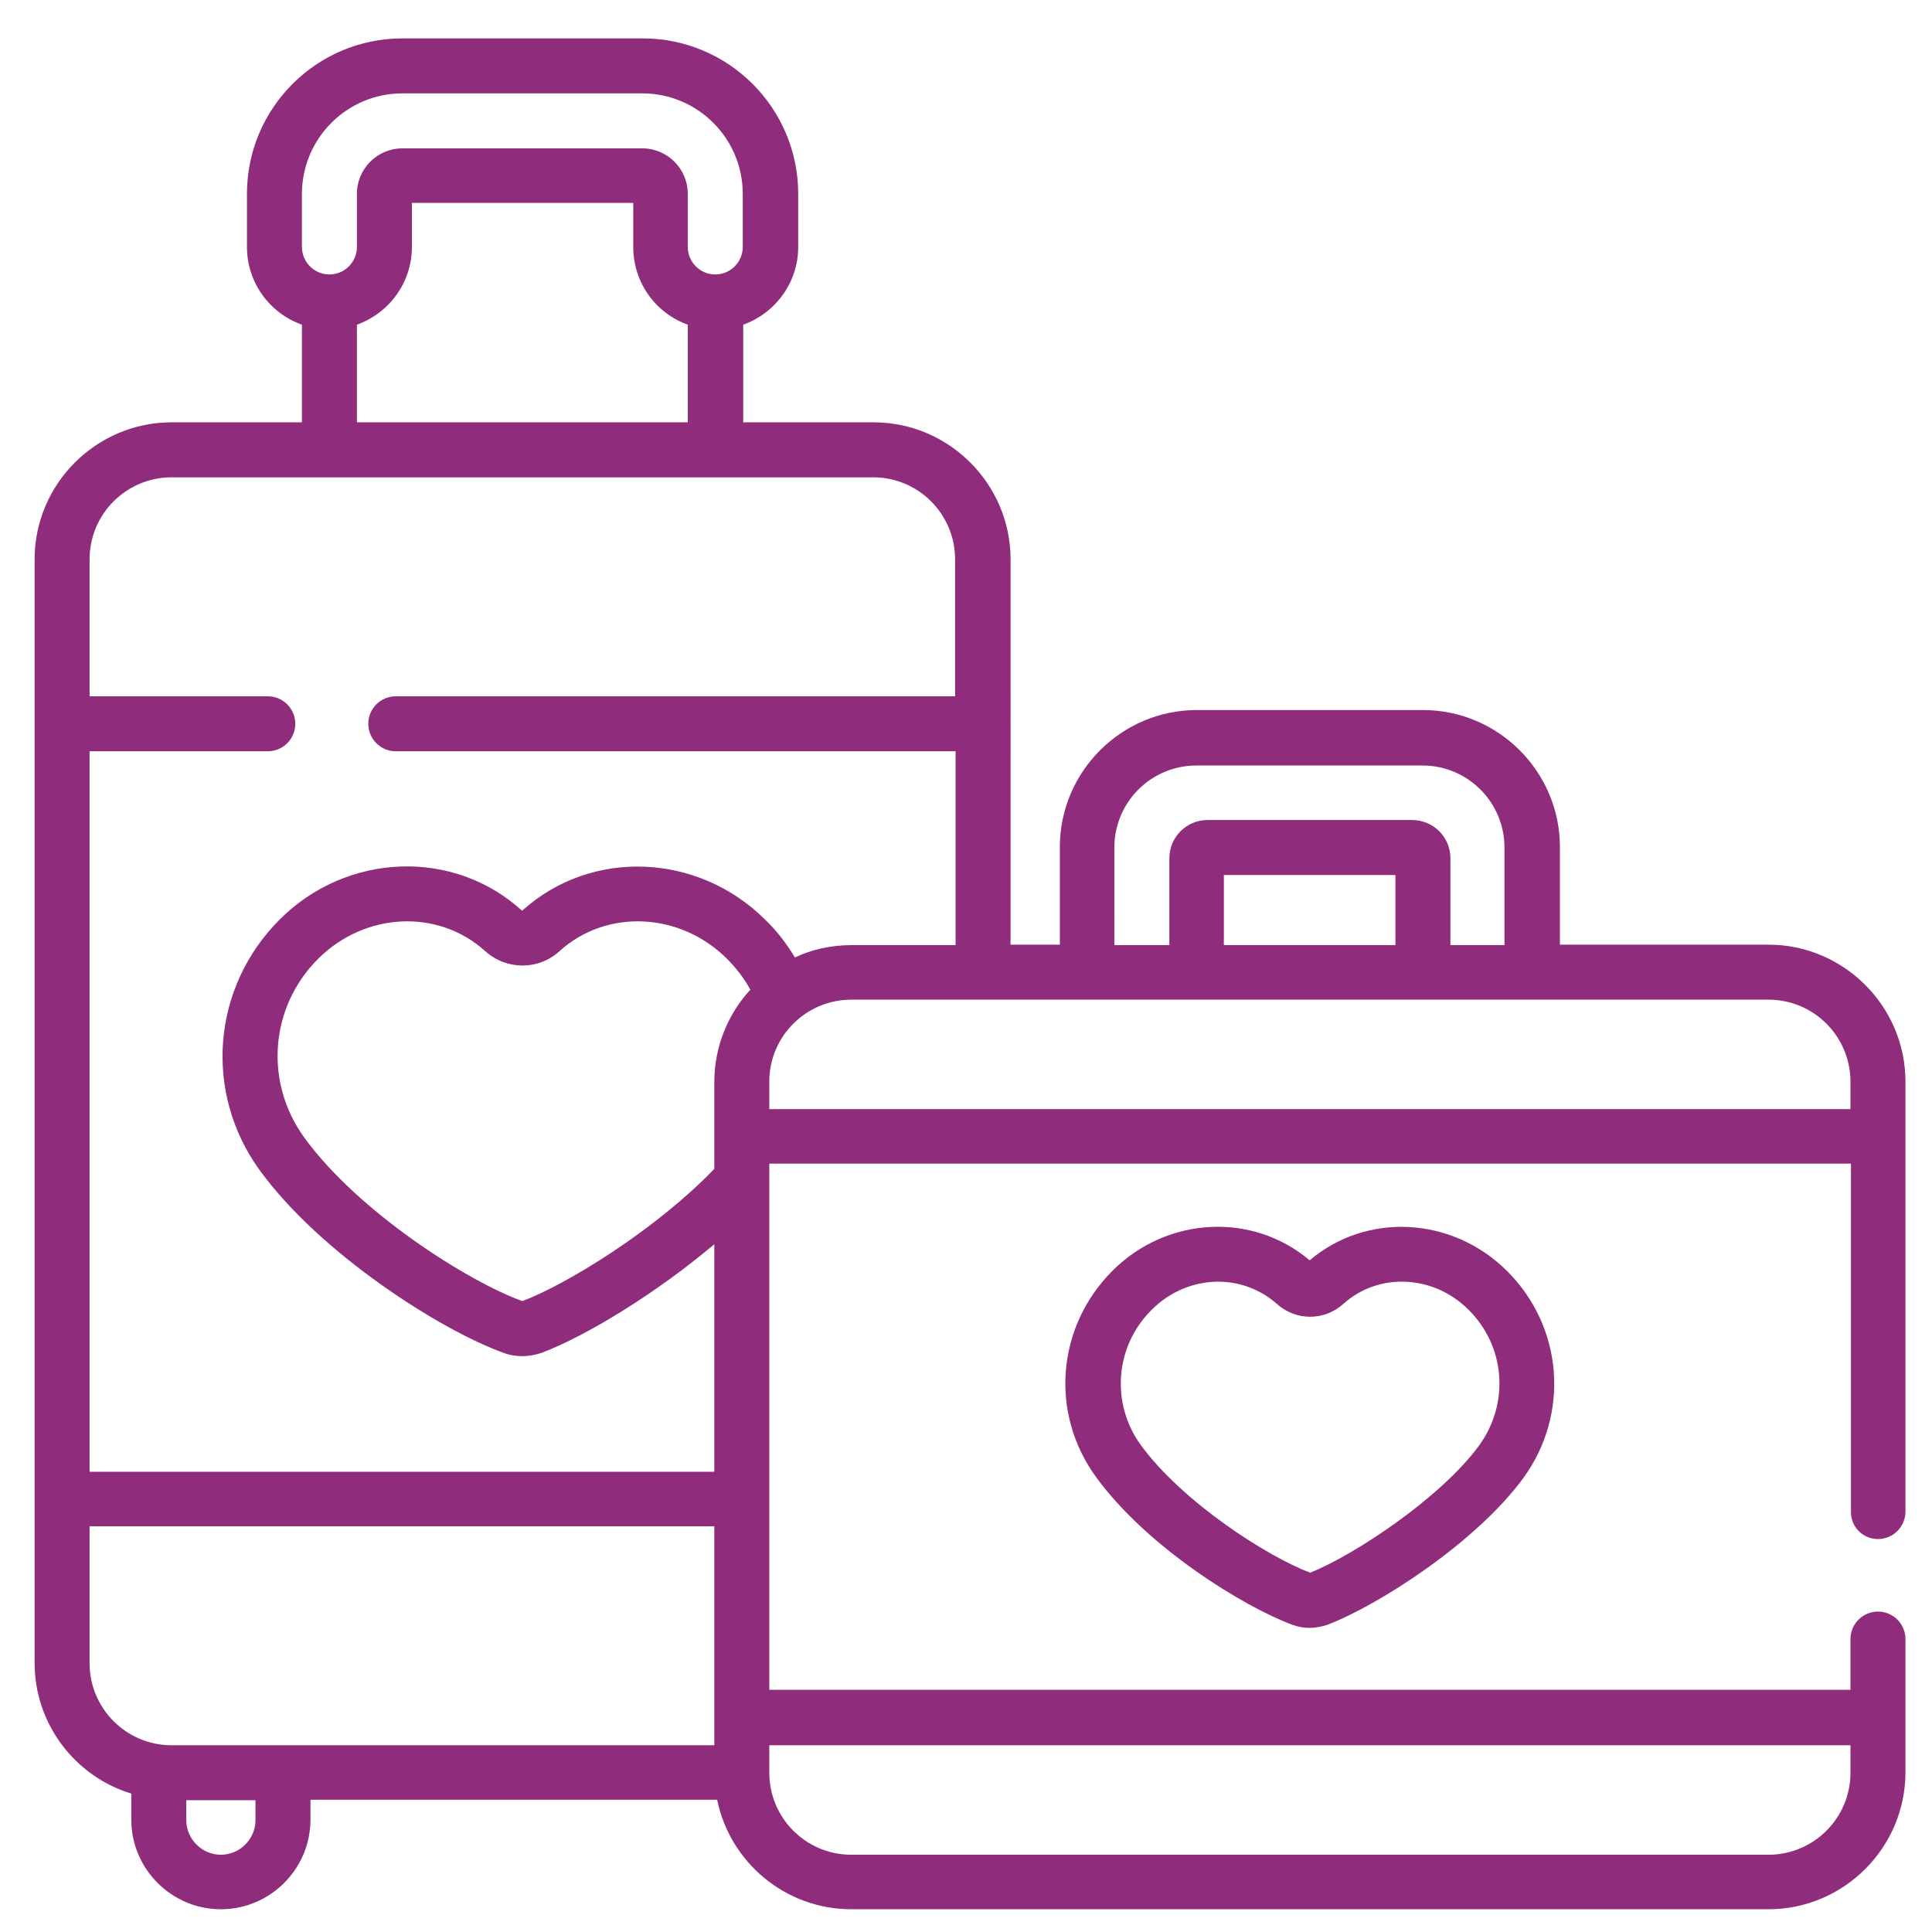<?xml version="1.0" encoding="utf-8"?>
<!-- Generator: Adobe Illustrator 24.0.1, SVG Export Plug-In . SVG Version: 6.00 Build 0)  -->
<svg version="1.1" id="Capa_1" xmlns="http://www.w3.org/2000/svg" xmlns:xlink="http://www.w3.org/1999/xlink" x="0px" y="0px"
	 viewBox="0 0 407.6 407.6" style="enable-background:new 0 0 407.6 407.6;" xml:space="preserve">
<style type="text/css">
	.st0{fill:#902C7C;}
</style>
<g>
	<path class="st0" d="M396.2,324.7c3.2,0,5.8-2.6,5.8-5.8v-90.7c0-15.9-13-28.9-28.9-28.9h-44v-20.6c0-15.9-13-28.9-28.9-28.9h-47.7
		c-15.9,0-28.9,13-28.9,28.9v20.6h-10.4V118c0-15.9-13-28.9-28.9-28.9h-27.5V68.5c6.7-2.4,11.6-8.8,11.6-16.4V40.9
		c0-18.1-14.7-32.8-32.8-32.8H84.9c-18.1,0-32.8,14.7-32.8,32.8v11.2c0,7.5,4.8,14,11.6,16.4v20.6H36.2c-15.9,0-28.9,13-28.9,28.9
		v232.8c0,13,8.6,24,20.4,27.6v5.5c0,10.4,8.5,18.9,18.9,18.9s18.9-8.5,18.9-18.9v-4.2h85.8c2.7,13.2,14.4,23.1,28.3,23.1h193.5
		c15.9,0,28.9-13,28.9-28.9v-28.1c0-3.2-2.6-5.8-5.8-5.8s-5.8,2.6-5.8,5.8v10.7H162.3v-111h228.2v73.3
		C390.4,322.1,393,324.7,396.2,324.7z M235.1,178.8c0-9.6,7.8-17.3,17.3-17.3h47.7c9.6,0,17.3,7.8,17.3,17.3v20.6H306v-18.3
		c0-4.5-3.6-8.1-8.1-8.1h-43.1c-4.5,0-8.1,3.6-8.1,8.1v18.3h-11.6V178.8z M294.4,184.6v14.8h-36.2v-14.8H294.4z M63.7,40.9
		c0-11.7,9.5-21.2,21.2-21.2h50.6c11.7,0,21.2,9.5,21.2,21.2v11.2c0,3.2-2.6,5.8-5.8,5.8h0c-3.2,0-5.8-2.6-5.8-5.8V40.9
		c0-5.3-4.3-9.6-9.6-9.6H84.9c-5.3,0-9.6,4.3-9.6,9.6v11.2c0,3.2-2.6,5.8-5.8,5.8h0c-3.2,0-5.8-2.6-5.8-5.8V40.9z M145.1,68.5v20.6
		H75.3V68.5c6.7-2.4,11.6-8.8,11.6-16.4v-9.3h46.7v9.3C133.6,59.7,138.4,66.1,145.1,68.5z M53.9,384c0,4-3.3,7.3-7.3,7.3
		s-7.3-3.3-7.3-7.3v-4.2h14.6V384z M150.7,368.2H36.2c-9.6,0-17.3-7.8-17.3-17.3v-28.9h131.8V368.2z M150.7,228.3v18.3
		c-12.4,12.9-31.2,24.4-40.5,27.9c-11.6-4.2-34.7-18.9-46-34.5c-8.5-11.7-7.3-27.6,3-37.8c9.9-9.8,25.3-10.5,35.2-1.5
		c4.5,4,11.2,4,15.6,0c9.9-9,25.4-8.3,35.3,1.5c2,2,3.7,4.2,5,6.6C153.6,213.9,150.7,220.8,150.7,228.3L150.7,228.3z M390.4,368.2
		v5.8c0,9.6-7.8,17.3-17.3,17.3H179.6c-9.6,0-17.3-7.8-17.3-17.3v-5.8H390.4z M161.4,194c-14.2-14.1-36.7-15-51.2-1.9
		c0,0-0.1,0-0.1,0C95.7,179,73.2,179.8,59,194c-14.3,14.3-16.1,36.5-4.2,52.9c12.8,17.6,38.1,33.7,51.4,38.5c2.6,1,5.5,0.9,8.1,0
		c9.5-3.6,24.2-12.6,36.4-22.9v48H18.9V158.5h37.6c3.2,0,5.8-2.6,5.8-5.8c0-3.2-2.6-5.8-5.8-5.8H18.9V118c0-9.6,7.8-17.3,17.3-17.3
		h148c9.6,0,17.3,7.8,17.3,17.3v28.9H83.5c-3.2,0-5.8,2.6-5.8,5.8c0,3.2,2.6,5.8,5.8,5.8h118.1v40.9h-22c-4.3,0-8.3,0.9-11.9,2.6
		C165.9,199,163.9,196.4,161.4,194L161.4,194z M162.3,234v-5.8c0-9.6,7.8-17.3,17.3-17.3h193.5c9.6,0,17.3,7.8,17.3,17.3v5.8H162.3z
		 M276.3,265.9c-12-10.2-30.1-9.3-41.6,2.2c-11.8,11.8-13.3,30.1-3.4,43.6c10.8,14.8,31.1,27.3,41.4,31.1c2.4,0.9,4.9,0.8,7.3,0
		c10.6-4,31.4-17.3,41.4-31c9.8-13.5,8.4-31.8-3.4-43.6C306.4,256.6,288.3,255.7,276.3,265.9z M309.8,276.3
		c7.8,7.7,8.7,19.7,2.3,28.6c-8.1,11.1-26.4,23.2-35.7,26.9c-9.2-3.5-26.9-14.9-35.7-26.9c-6.4-8.8-5.5-20.9,2.3-28.6
		c3.9-3.9,9-5.9,14-5.9c4.5,0,8.9,1.6,12.4,4.7c4,3.6,10,3.6,14,0C290.8,268.4,302.4,268.9,309.8,276.3z"/>
</g>
</svg>
